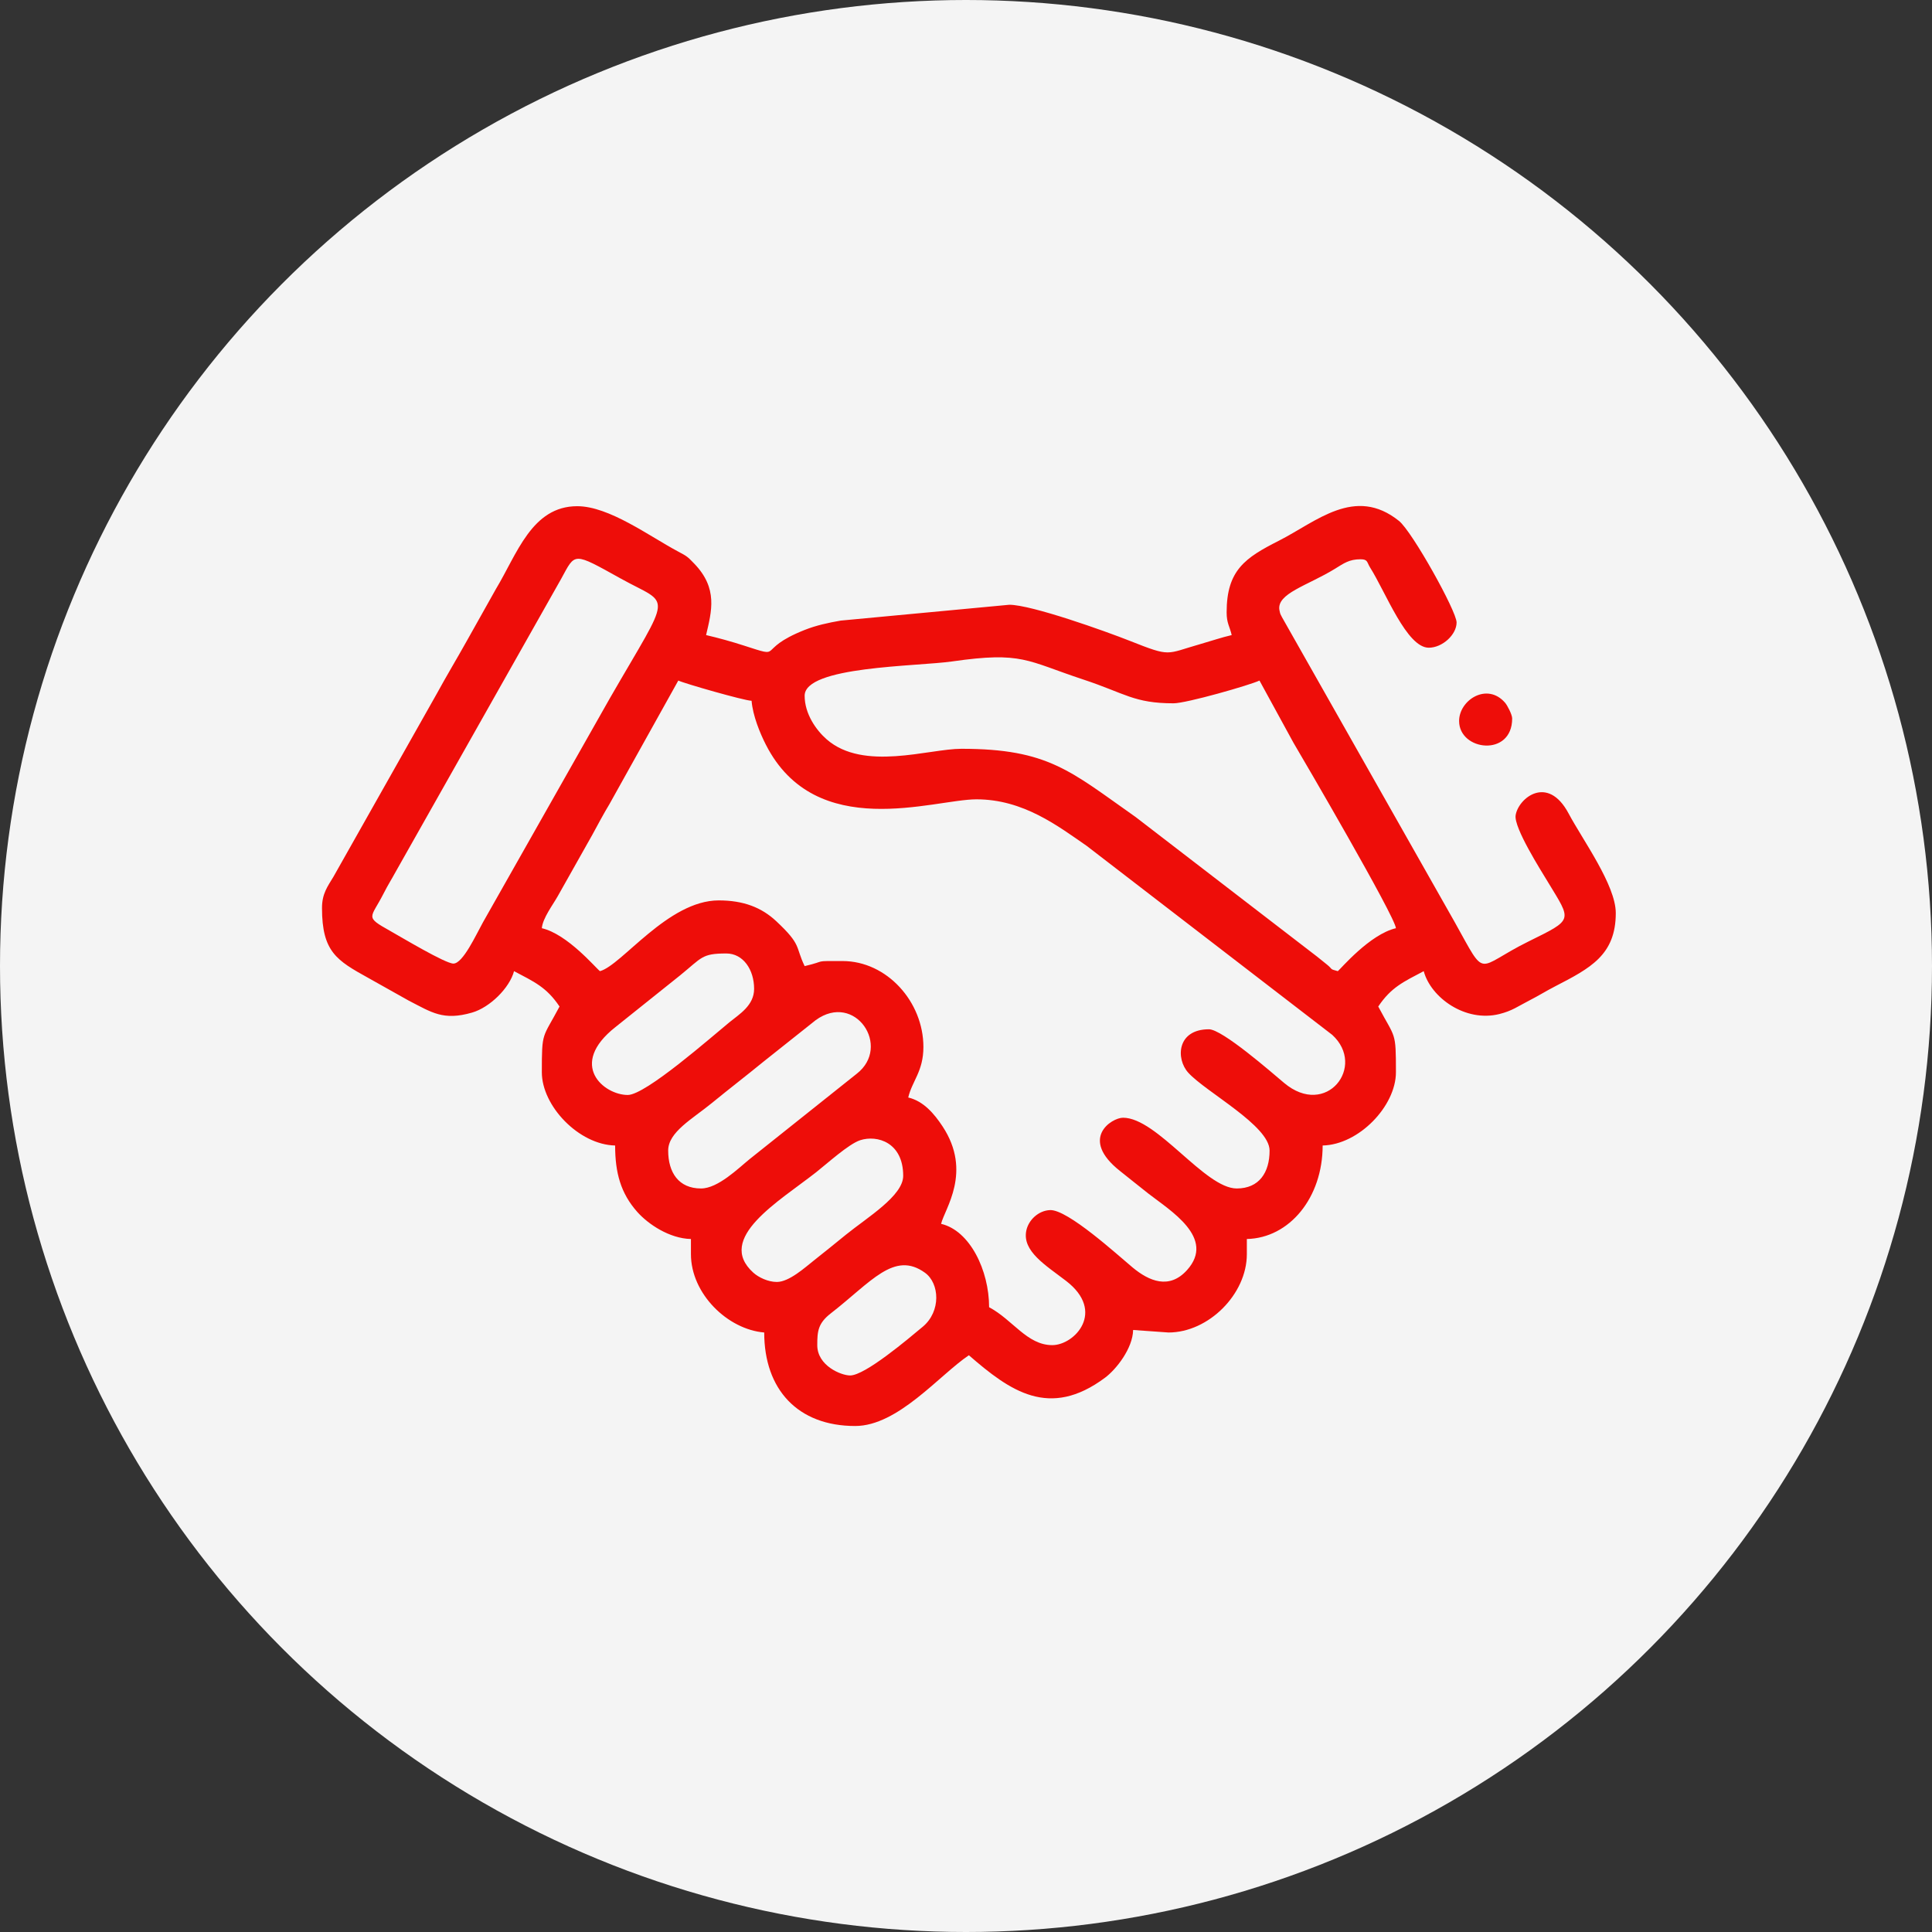 <?xml version="1.0" encoding="UTF-8"?> <svg xmlns="http://www.w3.org/2000/svg" width="126" height="126" viewBox="0 0 126 126" fill="none"><rect x="0" y="0" width="126" height="126" fill="#333333" stroke="none"/><circle cx="63" cy="63" r="63" fill="#F4F4F4"></circle><path fill-rule="evenodd" clip-rule="evenodd" d="M55.443 89.704C54.859 89.704 53.3 89.072 53.3 87.726C53.3 86.817 53.35 86.3 54.189 85.649C56.808 83.617 58.316 81.549 60.327 83.007C61.275 83.694 61.386 85.52 60.178 86.528C59.206 87.339 56.414 89.704 55.443 89.704ZM50.664 83.606C50.09 83.606 49.468 83.306 49.129 82.999C46.643 80.755 50.81 78.349 53.229 76.449C53.924 75.903 55.346 74.608 56.099 74.362C57.202 74.003 58.904 74.496 58.904 76.685C58.904 77.988 56.573 79.387 55.165 80.527C54.418 81.132 53.826 81.618 53.065 82.217C52.515 82.648 51.471 83.606 50.664 83.606ZM45.72 77.509C44.258 77.509 43.577 76.467 43.577 75.037C43.577 73.831 45.15 72.98 46.417 71.944C47.576 70.995 48.643 70.179 49.802 69.231L53.199 66.531C55.768 64.665 58.159 68.254 55.873 70.028L48.903 75.583C48.164 76.181 46.828 77.509 45.72 77.509ZM40.941 71.411C39.379 71.411 37.016 69.443 40.138 66.983L44.35 63.614C45.786 62.451 45.754 62.183 47.368 62.183C48.468 62.183 49.181 63.237 49.181 64.49C49.181 65.579 48.213 66.145 47.571 66.67C46.432 67.599 42.114 71.411 40.941 71.411ZM39.128 63.336C38.854 63.136 37.019 60.926 35.337 60.535C35.392 59.88 36.061 59.008 36.377 58.443L38.633 54.437C38.978 53.802 39.365 53.073 39.755 52.428L44.237 44.384C44.63 44.573 48.531 45.692 49.016 45.703C49.096 46.673 49.558 47.802 49.946 48.563C53.206 54.961 60.888 52.13 63.683 52.13C66.738 52.13 68.993 53.869 70.868 55.163L86.885 67.491C89.125 69.54 86.502 72.94 83.748 70.627C82.918 69.93 79.715 67.127 78.844 67.127C76.751 67.127 76.674 69.056 77.496 69.959C78.655 71.233 82.799 73.409 82.799 75.037C82.799 76.467 82.119 77.509 80.657 77.509C78.583 77.509 75.468 72.895 73.241 72.895C72.504 72.895 70.357 74.253 73.054 76.377C73.694 76.881 74.269 77.354 74.889 77.838C76.302 78.942 79.312 80.729 77.413 82.834C76.261 84.111 74.948 83.562 73.861 82.657C72.86 81.823 69.632 78.873 68.482 78.919C67.721 78.949 67.075 79.57 66.933 80.256C66.654 81.6 68.202 82.52 69.523 83.534C72.138 85.541 70.079 87.726 68.627 87.726C66.981 87.726 66.051 86.072 64.507 85.254C64.507 82.848 63.252 80.253 61.376 79.816C61.6 78.851 63.433 76.433 61.471 73.459C60.941 72.656 60.24 71.811 59.233 71.576C59.484 70.499 60.222 69.875 60.222 68.28C60.222 65.335 57.841 62.677 54.949 62.677C52.952 62.677 54.006 62.65 52.477 63.007C51.849 61.699 52.299 61.645 50.625 60.078C49.666 59.181 48.486 58.722 46.873 58.722C43.563 58.722 40.551 62.956 39.128 63.336ZM52.477 45.373C52.477 43.444 59.782 43.469 62.105 43.136C66.684 42.479 66.94 43.093 70.666 44.322C73.377 45.217 73.954 45.868 76.537 45.868C77.373 45.868 81.529 44.678 82.14 44.384L84.353 48.434C84.996 49.518 90.975 59.755 91.039 60.535C89.322 60.935 87.416 63.214 87.249 63.336C86.67 63.182 86.961 63.244 86.532 62.899C86.279 62.695 86.133 62.582 85.893 62.385L74.064 53.285C69.805 50.293 68.373 48.834 62.694 48.834C60.578 48.834 56.324 50.322 53.915 48.219C53.236 47.627 52.477 46.566 52.477 45.373ZM29.57 62.842C29.041 62.842 26.197 61.134 25.44 60.709C23.754 59.764 24.18 59.913 25.011 58.283C25.312 57.69 25.519 57.381 25.836 56.801L36.603 37.74C37.536 36.037 37.337 35.984 40.499 37.74C43.775 39.56 43.869 38.435 39.779 45.529L31.496 60.154C31.057 60.94 30.194 62.842 29.57 62.842ZM21 59.216C21 62.084 21.97 62.641 24.019 63.778L26.658 65.259C28.154 66.025 28.904 66.583 30.788 66.038C31.947 65.704 33.232 64.434 33.525 63.336C34.838 64.031 35.644 64.379 36.491 65.643C35.372 67.758 35.337 67.219 35.337 69.928C35.337 72.135 37.755 74.655 40.117 74.707C40.117 76.484 40.481 77.819 41.557 79.034C42.268 79.836 43.657 80.774 45.061 80.805V81.794C45.061 84.375 47.455 86.704 49.84 86.902C49.84 90.621 52.032 93 55.773 93C58.566 93 61.275 89.667 63.188 88.386C65.874 90.72 68.433 92.558 72.068 89.85C72.804 89.301 73.874 87.937 73.9 86.738L76.207 86.902C78.817 86.902 81.316 84.403 81.316 81.794V80.805C84.098 80.743 86.26 78.107 86.26 74.707C88.622 74.655 91.039 72.135 91.039 69.928C91.039 67.219 91.005 67.758 89.886 65.643C90.733 64.379 91.539 64.031 92.852 63.336C93.312 65.058 95.563 66.688 97.787 66.133C98.625 65.923 98.993 65.631 99.719 65.259C100.381 64.92 100.797 64.649 101.423 64.326C103.715 63.142 105.377 62.285 105.377 59.546C105.377 57.723 103.208 54.762 102.304 53.06C100.926 50.468 99.006 52.078 98.845 53.176C98.727 53.984 100.48 56.744 100.959 57.536C102.502 60.087 102.648 59.935 99.662 61.412C96.185 63.133 97 63.946 94.881 60.154L83.611 40.258C83.516 40.056 83.5 40.098 83.443 39.801C83.233 38.707 85.275 38.194 87.052 37.101C87.635 36.743 87.984 36.474 88.732 36.474C89.217 36.474 89.14 36.671 89.352 37.008C90.382 38.638 91.742 42.242 93.182 42.242C94.064 42.242 94.995 41.396 94.995 40.594C94.995 39.86 92.099 34.662 91.236 33.971C88.36 31.668 85.851 34.024 83.403 35.265C81.22 36.372 79.998 37.175 79.998 39.935C79.998 40.644 80.19 40.828 80.328 41.418C79.662 41.573 79.001 41.8 78.279 42.006C76.002 42.654 76.405 42.872 73.687 41.796C72.117 41.174 67.272 39.441 65.825 39.441L54.828 40.474C53.999 40.618 53.222 40.787 52.473 41.085C49.185 42.393 51.242 42.981 48.501 42.098C47.701 41.84 46.866 41.608 46.049 41.418C46.413 39.858 46.837 38.374 45.274 36.755C44.825 36.289 44.793 36.271 44.239 35.977C42.35 34.971 39.728 33.013 37.645 33.013C34.681 33.013 33.72 36.136 32.339 38.42L30.444 41.798C29.769 43.006 29.134 44.055 28.473 45.265L21.753 57.168C21.371 57.807 21 58.274 21 59.216ZM95.159 47.021C95.159 48.976 98.62 49.392 98.62 46.856C98.62 46.603 98.303 46 98.16 45.834C96.991 44.476 95.159 45.654 95.159 47.021Z" fill="#EE0D09"></path></svg> 